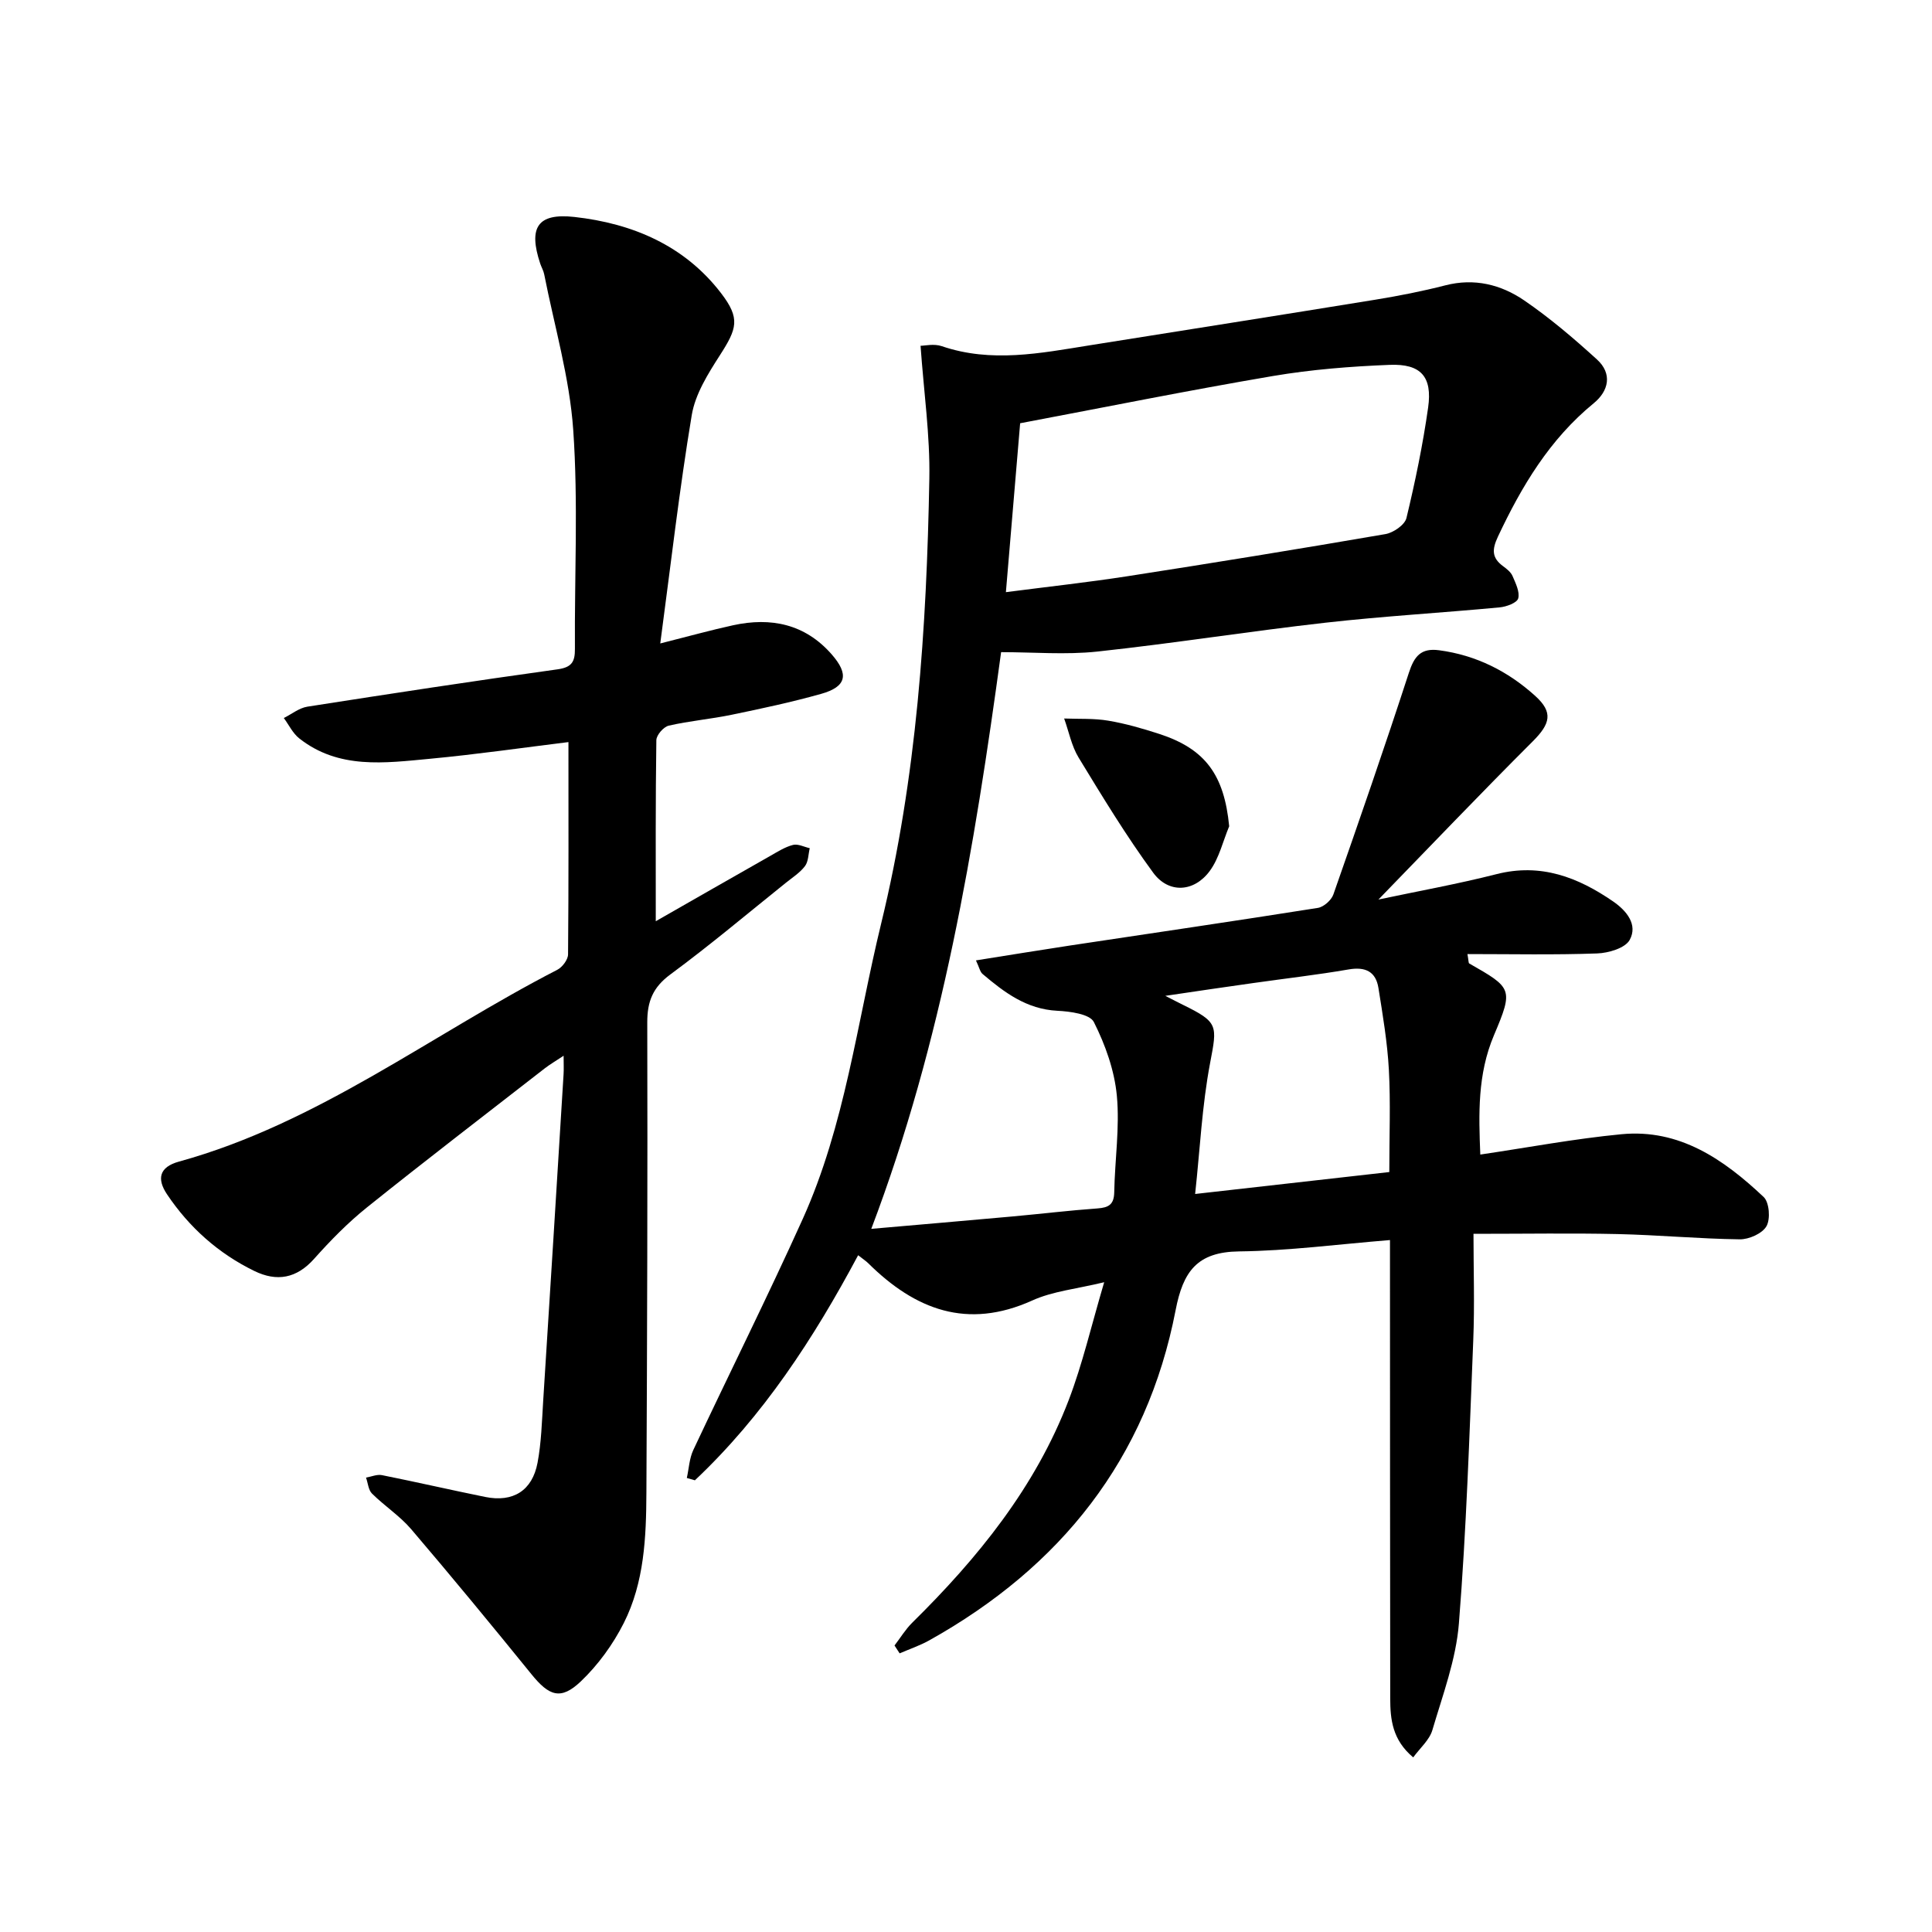 <svg enable-background="new 0 0 400 400" viewBox="0 0 400 400" xmlns="http://www.w3.org/2000/svg"><path d="m185.2 340.68c1.21-1.57 2.25-3.31 3.64-4.69 13.6-13.4 25.51-28.05 32.41-46.08 2.88-7.52 4.69-15.44 7.36-24.44-5.7 1.39-10.64 1.85-14.91 3.79-13.45 6.07-24.23 1.9-33.94-7.72-.44-.44-.98-.78-2.09-1.66-9.19 17.21-19.67 33.29-33.8 46.6-.56-.16-1.11-.32-1.67-.48.43-1.94.52-4.04 1.34-5.79 7.5-15.96 15.39-31.74 22.64-47.8 8.78-19.45 11.25-40.64 16.24-61.14 7.39-30.33 9.43-61.18 9.99-92.19.16-8.89-1.13-17.8-1.82-27.49.83 0 2.79-.47 4.39.08 10.25 3.5 20.41 1.46 30.59-.17 19.75-3.15 39.5-6.25 59.23-9.46 4.84-.79 9.68-1.74 14.43-2.96 6.01-1.55 11.53-.17 16.33 3.11 5.32 3.64 10.28 7.87 15.06 12.22 3.25 2.95 2.46 6.53-.66 9.08-9.12 7.46-14.92 17.17-19.84 27.64-1.23 2.63-1.28 4.35 1.06 6.08.76.56 1.62 1.23 1.97 2.04.64 1.49 1.54 3.29 1.18 4.64-.25.92-2.44 1.73-3.83 1.86-12.01 1.13-24.07 1.82-36.05 3.17-15.78 1.78-31.48 4.28-47.26 5.98-6.56.7-13.26.12-19.92.12-5.52 40.52-12.13 80.54-26.88 119.4 10.05-.88 19.67-1.7 29.28-2.57 5.85-.53 11.69-1.24 17.56-1.66 2.31-.17 3.41-.8 3.46-3.34.12-6.68 1.16-13.41.54-20-.49-5.22-2.38-10.53-4.76-15.25-.84-1.66-4.92-2.2-7.57-2.33-6.36-.32-10.96-3.8-15.47-7.62-.52-.44-.67-1.32-1.37-2.81 6.81-1.08 13.13-2.12 19.47-3.08 17.11-2.58 34.23-5.08 51.32-7.79 1.21-.19 2.79-1.59 3.21-2.78 5.34-15.25 10.63-30.52 15.63-45.89 1.11-3.43 2.5-5.18 6.27-4.67 7.67 1.02 14.25 4.35 19.89 9.45 3.78 3.41 3.12 5.78-.5 9.4-10.76 10.74-21.25 21.74-31.96 32.76 8.16-1.73 16.39-3.21 24.46-5.26 9.15-2.33 16.85.64 24.14 5.66 2.77 1.91 5.15 4.79 3.42 7.96-.93 1.7-4.39 2.72-6.75 2.8-8.87.32-17.75.13-26.84.13.25 1.43.21 1.85.36 1.94 8.88 5.07 9.21 5.24 5.13 14.86-3.44 8.12-3.16 16.38-2.83 24.71 9.88-1.46 19.5-3.28 29.22-4.21 12.04-1.16 21.22 5.24 29.44 12.99 1.18 1.11 1.44 4.56.59 6.05-.86 1.52-3.63 2.75-5.55 2.72-8.42-.11-16.83-.9-25.25-1.09-9.52-.21-19.05-.05-29.86-.05 0 7.31.25 14.72-.05 22.1-.79 19.53-1.42 39.08-2.97 58.56-.59 7.47-3.35 14.8-5.49 22.08-.6 2.05-2.54 3.7-3.97 5.66-4.33-3.63-4.75-7.89-4.76-12.21-.04-30.06-.04-60.11-.05-90.17 0-1.39 0-2.78 0-4.73-10.75.87-20.99 2.23-31.25 2.35-8.67.11-11.58 4.13-13.13 12.16-5.96 30.84-23.81 53.17-50.99 68.36-1.95 1.09-4.09 1.81-6.15 2.7-.35-.54-.7-1.08-1.06-1.63zm23.06-218.08c8.8-1.14 16.95-2.03 25.05-3.28 17.86-2.77 35.71-5.67 53.52-8.74 1.65-.28 4.02-1.91 4.36-3.33 1.82-7.55 3.4-15.19 4.49-22.88.9-6.38-1.49-9.09-7.97-8.83-8.07.32-16.2.96-24.16 2.31-17.43 2.96-34.76 6.46-52.34 9.78-1.01 11.91-1.95 23.08-2.95 34.97zm33.01 83.58c1.94.99 2.77 1.43 3.61 1.84 7.41 3.63 7.14 4.25 5.66 12.06-1.67 8.78-2.09 17.8-3.1 27.12 13.98-1.58 27.1-3.06 40.2-4.54 0-7.56.28-14.39-.09-21.18-.31-5.67-1.26-11.31-2.16-16.93-.54-3.39-2.69-4.44-6.16-3.84-6.55 1.13-13.17 1.88-19.76 2.82-5.7.79-11.4 1.65-18.2 2.65z"/><path d="m117.69 153.64c-9.19 1.13-18.93 2.54-28.71 3.46-9.31.87-18.86 2.22-27.03-4.23-1.34-1.06-2.14-2.79-3.19-4.21 1.62-.81 3.17-2.08 4.87-2.35 17.24-2.7 34.5-5.33 51.79-7.73 2.97-.41 3.63-1.57 3.61-4.24-.1-15.12.7-30.29-.35-45.34-.75-10.82-3.9-21.48-6.01-32.21-.15-.77-.58-1.48-.83-2.23-2.47-7.46-.57-10.49 7.1-9.64 12.01 1.34 22.78 5.9 30.36 15.79 4.01 5.23 3.29 7.33-.26 12.85-2.46 3.83-5.1 8.04-5.82 12.38-2.55 15.3-4.31 30.74-6.52 47.28 6.06-1.53 10.55-2.78 15.09-3.77 7.83-1.7 14.85-.27 20.36 5.98 3.69 4.19 3.12 6.75-2.15 8.23-6.09 1.71-12.3 3.04-18.5 4.32-4.32.9-8.76 1.27-13.05 2.26-1.07.25-2.55 1.95-2.56 3.01-.18 12.39-.12 24.79-.12 37.48 7.6-4.34 15.65-8.96 23.73-13.54 1.51-.86 3.04-1.84 4.69-2.26 1.03-.26 2.3.42 3.46.68-.3 1.26-.28 2.77-.99 3.71-1.03 1.36-2.57 2.34-3.94 3.44-7.94 6.37-15.73 12.94-23.92 18.98-3.62 2.67-4.8 5.58-4.79 9.94.08 32.44-.02 64.89-.18 97.33-.04 9.25-.43 18.6-4.68 27.02-2.23 4.42-5.32 8.68-8.9 12.09-4.15 3.94-6.56 3.03-10.22-1.49-8.19-10.1-16.46-20.14-24.9-30.03-2.35-2.75-5.52-4.8-8.11-7.37-.76-.75-.84-2.19-1.24-3.31 1.1-.19 2.27-.71 3.29-.51 7.15 1.43 14.26 3.07 21.4 4.52 5.74 1.16 9.73-1.29 10.82-7.07.79-4.19.9-8.52 1.17-12.8 1.44-22.54 2.83-45.08 4.22-67.62.07-1.06.01-2.12.01-3.86-1.65 1.1-2.83 1.78-3.9 2.61-12.3 9.57-24.67 19.05-36.83 28.8-3.95 3.17-7.55 6.85-10.92 10.63-3.64 4.09-7.74 4.79-12.39 2.52-7.44-3.63-13.46-9-18.07-15.87-2.13-3.18-1.64-5.64 2.46-6.77 28.8-7.94 52.31-26.32 78.35-39.72 1.04-.54 2.21-2.09 2.22-3.19.13-14.43.08-28.87.08-43.95z"/><path d="m254.49 171.07c-1.3 3.11-2.08 6.61-4.02 9.25-3.23 4.4-8.5 4.74-11.71.37-5.59-7.62-10.51-15.74-15.44-23.83-1.47-2.41-2.02-5.38-3-8.1 3.05.12 6.16-.06 9.15.45 3.57.6 7.09 1.62 10.54 2.74 9.6 3.12 13.45 8.54 14.48 19.12z"/></svg>